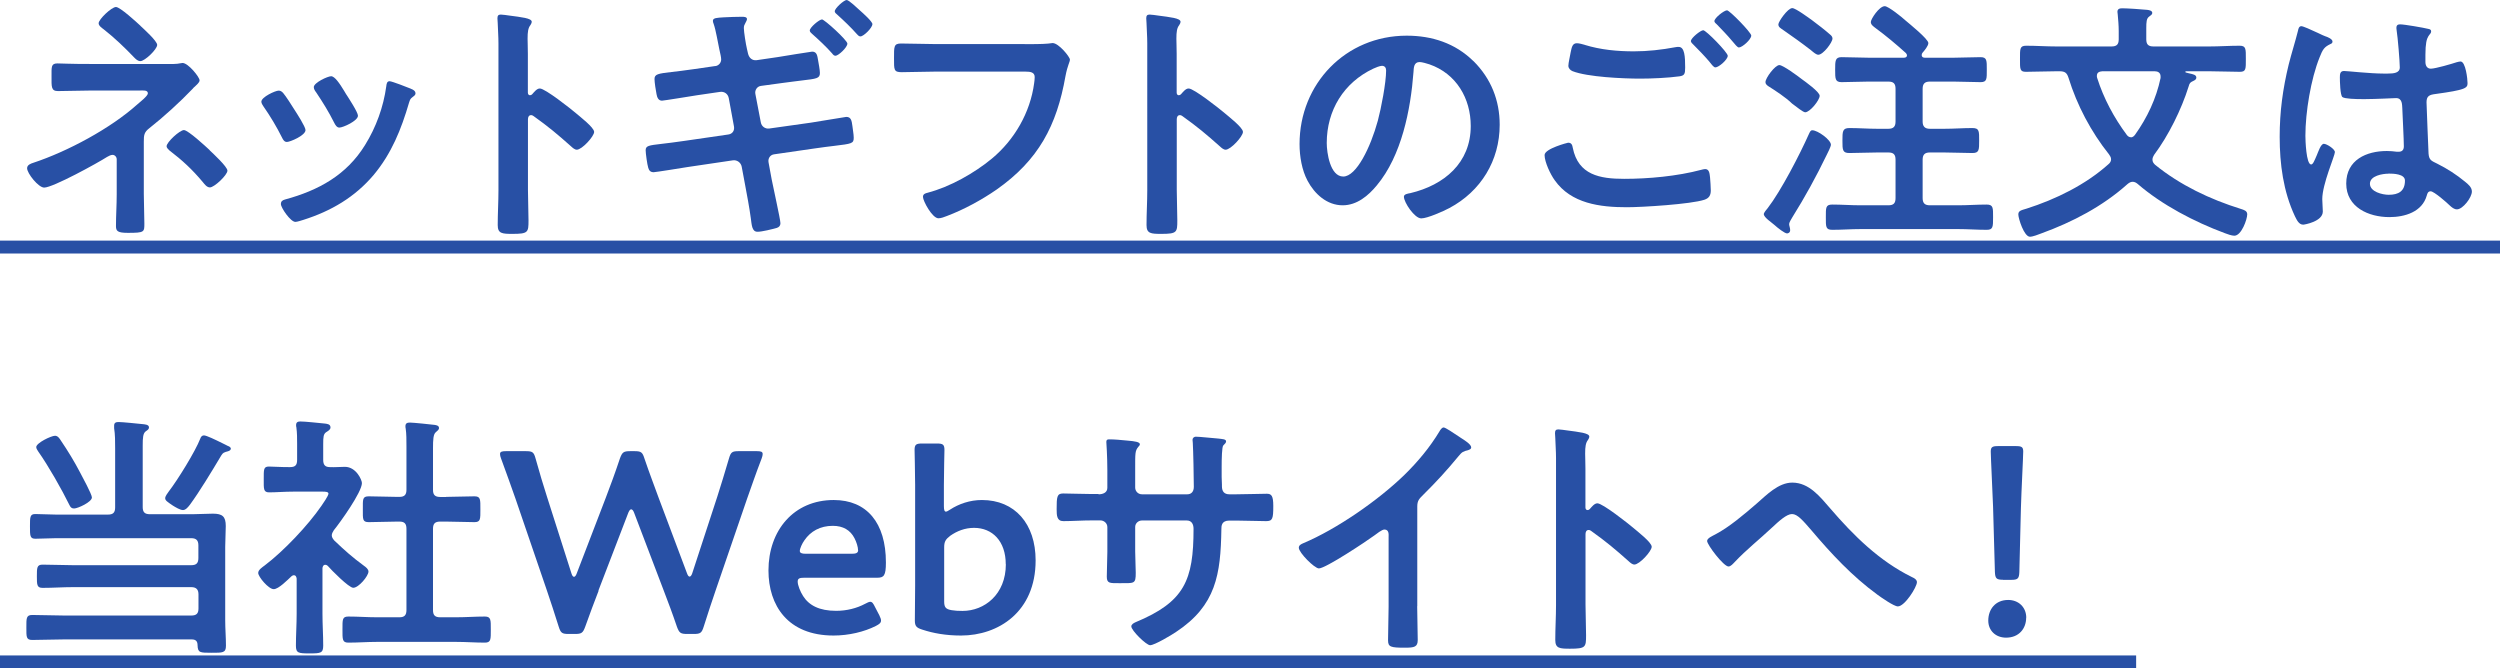 <?xml version="1.0" encoding="UTF-8"?><svg id="_レイヤー_2" xmlns="http://www.w3.org/2000/svg" viewBox="0 0 271.19 72.5"><defs><style>.cls-1{fill:#2850a5;}</style></defs><g id="_文字"><path class="cls-1" d="M18,6.94c.53,0,1.12.03,1.6-.08.06,0,.14-.03.2-.03.62,0,1.85,1.54,1.85,1.88,0,.25-.34.5-.5.67-.08.06-.2.17-.25.25-1.4,1.46-3.11,3.02-4.68,4.26-.59.45-.62.76-.62,1.48v5.66c0,1.06.06,2.13.06,3.19,0,.95.03,1.04-1.79,1.04-1.12,0-1.29-.2-1.29-.73,0-1.15.08-2.3.08-3.44v-3.81c0-.25-.2-.48-.45-.48-.22,0-.42.14-.59.22-1.04.67-5.88,3.33-6.83,3.33-.62,0-1.85-1.54-1.85-2.1,0-.36.39-.5.67-.59,3.72-1.23,8.37-3.72,11.28-6.33.28-.25,1.15-.92,1.15-1.2,0-.39-.53-.31-.9-.31h-5.24c-1.2,0-2.41.06-3.61.06-.76,0-.7-.48-.7-1.6,0-1.01-.06-1.4.64-1.4.36,0,.73.03,1.09.03.84.03,1.71.03,2.58.03h8.09ZM15.23,2.8c.36.34,1.82,1.65,1.82,2.07,0,.48-1.34,1.76-1.82,1.76-.28,0-.48-.2-.67-.39-1.04-1.09-2.13-2.13-3.3-3.05-.22-.17-.56-.39-.56-.67,0-.42,1.4-1.76,1.88-1.76.45,0,2.24,1.65,2.66,2.04ZM22.74,16.3c.36.34,1.93,1.79,1.93,2.21,0,.48-1.43,1.82-1.9,1.82-.34,0-.59-.36-.78-.59-1.15-1.37-2.21-2.35-3.61-3.42-.11-.11-.31-.28-.31-.45,0-.45,1.43-1.76,1.88-1.76s2.38,1.79,2.8,2.18Z"/><path class="cls-1" d="M30.71,10.08c.31.36.95,1.37,1.23,1.82.25.39,1.2,1.85,1.2,2.21,0,.59-1.68,1.29-2.02,1.29-.28,0-.42-.25-.53-.48-.59-1.18-1.26-2.3-2.02-3.39-.08-.14-.22-.31-.22-.5,0-.5,1.51-1.2,1.88-1.2.22,0,.34.11.48.25ZM44.57,9.63c.22.08.5.22.5.5,0,.2-.2.31-.34.42-.22.17-.25.25-.36.59-.84,2.88-1.9,5.52-3.84,7.84-2.04,2.41-4.62,3.92-7.62,4.87-.2.06-.67.22-.87.22-.53,0-1.57-1.54-1.57-1.93,0-.31.17-.42.45-.5,3.61-.98,6.66-2.63,8.68-5.91,1.2-1.93,1.99-4.12,2.3-6.36.03-.25.06-.56.36-.56.25,0,1.96.67,2.3.81ZM37.57,10.25c.25.39,1.26,1.93,1.26,2.3,0,.56-1.62,1.29-2.02,1.29-.28,0-.45-.31-.56-.53-.59-1.18-1.23-2.21-1.96-3.3-.11-.14-.25-.34-.25-.56,0-.48,1.51-1.18,1.88-1.18.39,0,.92.78,1.4,1.57l.25.42Z"/><path class="cls-1" d="M58.57,9.6c.56,0,3.36,2.21,3.92,2.69.39.34,1.96,1.54,1.96,2.02s-1.32,1.93-1.88,1.93c-.22,0-.45-.2-.62-.36-1.51-1.34-2.41-2.1-4.06-3.28-.08-.06-.17-.11-.28-.11-.25,0-.34.22-.34.45v7.64c0,1.12.06,2.21.06,3.33,0,1.29-.03,1.46-1.74,1.46-1.12,0-1.6-.03-1.6-.95,0-1.26.08-2.52.08-3.78V4.68c0-.73-.06-1.48-.08-2.18,0-.14-.03-.39-.03-.5,0-.28.08-.42.36-.42.17,0,.76.08.95.11,1.26.17,2.41.28,2.41.67,0,.11-.08.28-.14.36-.25.31-.31.73-.31,1.48,0,.42.03.95.03,1.65v4.2c0,.22.14.28.22.28.11,0,.17-.03.25-.11.2-.22.5-.62.81-.62Z"/><path class="cls-1" d="M77.61,7.17c.36-.06.62-.36.62-.73,0-.14-.03-.28-.06-.45l-.14-.64c-.17-.76-.36-2.04-.62-2.77-.03-.08-.08-.2-.08-.31,0-.34.45-.34,1.18-.39.64-.03,1.34-.06,1.99-.06.17,0,.53,0,.53.25,0,.11-.11.31-.17.42-.11.2-.17.31-.17.56,0,.39.22,1.79.34,2.27l.11.48c.11.48.45.78.92.73l2.32-.34c.5-.08,3.58-.59,3.72-.59.53,0,.56.48.64.92.06.36.2,1.06.2,1.4,0,.59-.36.62-1.96.81-.56.06-1.29.17-2.18.28l-2.27.31c-.42.06-.67.48-.59.87l.59,3.08c.08.45.48.73.92.67l4.54-.64c.45-.06,3.7-.62,3.81-.62.5,0,.59.36.67,1.01.03.36.14.84.14,1.26,0,.62-.22.64-2.1.87-.56.08-1.26.14-2.13.28l-4.42.64c-.42.06-.67.45-.59.87l.34,1.85c.14.76.95,4.34.95,4.76,0,.25-.14.42-.39.5-.5.14-1.6.42-2.1.42-.62,0-.62-.76-.73-1.51-.14-1.06-.42-2.55-.62-3.61l-.36-1.93c-.08-.45-.5-.76-.95-.7l-4.93.73c-.48.08-3.47.56-3.67.56-.34,0-.5-.17-.59-.48-.11-.34-.28-1.57-.28-1.9,0-.5.34-.53,1.76-.7.59-.06,1.37-.17,2.38-.31l4.82-.7c.45-.06.7-.42.62-.87l-.56-3.05c-.08-.48-.48-.78-.98-.7l-2.46.36c-.5.08-3.64.59-3.81.59-.39,0-.53-.36-.59-.7-.08-.39-.22-1.29-.22-1.65,0-.53.39-.59,1.85-.76.59-.06,1.4-.17,2.41-.31l2.35-.34ZM89.15,2.1c.28,0,2.77,2.27,2.77,2.63,0,.42-.98,1.32-1.29,1.32-.17,0-.28-.14-.36-.25-.67-.76-1.43-1.46-2.18-2.13-.08-.08-.25-.2-.25-.36,0-.34,1.04-1.2,1.32-1.2ZM94.63,2.63c0,.39-.95,1.32-1.29,1.32-.17,0-.25-.11-.36-.22-.67-.76-1.43-1.48-2.18-2.16-.08-.06-.25-.2-.25-.34,0-.34,1.01-1.23,1.29-1.23.25,0,1.18.9,1.46,1.15.28.25,1.34,1.18,1.34,1.48Z"/><path class="cls-1" d="M111.16,4.79c.59,0,1.96,0,2.52-.06.11,0,.42-.06.5-.06.67,0,1.88,1.51,1.88,1.79s-.25.59-.48,1.79c-.95,5.4-2.94,9.13-7.48,12.32-1.62,1.12-3.53,2.16-5.38,2.86-.28.11-.64.25-.92.25-.67,0-1.68-1.88-1.68-2.32,0-.31.25-.39.5-.45,2.44-.64,5.07-2.13,6.97-3.7,2.46-2.04,4.17-5.01,4.59-8.18.03-.17.06-.5.06-.67,0-.53-.48-.59-.98-.59h-9.94c-1.18,0-2.32.06-3.5.06-.87,0-.84-.25-.84-1.51s-.03-1.6.76-1.6c1.2,0,2.41.06,3.61.06h9.8Z"/><path class="cls-1" d="M128.95,9.6c.56,0,3.36,2.21,3.92,2.69.39.34,1.96,1.54,1.96,2.02s-1.32,1.93-1.88,1.93c-.22,0-.45-.2-.62-.36-1.51-1.34-2.41-2.1-4.06-3.28-.08-.06-.17-.11-.28-.11-.25,0-.34.22-.34.45v7.64c0,1.12.06,2.21.06,3.33,0,1.29-.03,1.46-1.74,1.46-1.12,0-1.6-.03-1.6-.95,0-1.26.08-2.52.08-3.78V4.68c0-.73-.06-1.48-.08-2.18,0-.14-.03-.39-.03-.5,0-.28.08-.42.36-.42.17,0,.76.08.95.11,1.26.17,2.41.28,2.41.67,0,.11-.08.28-.14.36-.25.31-.31.73-.31,1.48,0,.42.03.95.03,1.65v4.2c0,.22.14.28.22.28.11,0,.17-.03.25-.11.2-.22.5-.62.81-.62Z"/><path class="cls-1" d="M159.85,6.64c1.88,1.88,2.83,4.23,2.83,6.89,0,3.89-2.04,7.22-5.46,9.04-.64.34-2.38,1.12-3.05,1.12-.73,0-1.88-1.74-1.88-2.35,0-.28.42-.34.7-.39,3.67-.87,6.55-3.28,6.55-7.28,0-3-1.57-5.68-4.48-6.69-.25-.08-.81-.25-1.06-.25-.64,0-.64.62-.67,1.09-.31,4.09-1.29,9.07-3.98,12.29-.92,1.12-2.16,2.16-3.7,2.16-1.71,0-3.05-1.23-3.81-2.66-.62-1.15-.87-2.66-.87-3.98,0-6.55,5.01-11.76,11.62-11.76,2.74,0,5.26.81,7.25,2.77ZM148.96,7.45c-3.19,1.51-5.04,4.51-5.04,8.06,0,1.04.36,3.64,1.79,3.64s2.97-3.19,3.75-6.05c.36-1.34.9-4.12.9-5.46,0-.28-.14-.5-.45-.5-.22,0-.73.2-.95.31Z"/><path class="cls-1" d="M170.11,15.48c.36,0,.45.25.5.56.59,2.94,2.94,3.36,5.57,3.36s5.74-.28,8.37-.98c.11-.03.31-.08.42-.08.48,0,.48.56.53.92.03.28.08,1.12.08,1.4,0,.5-.17.84-.7,1.01-1.46.48-6.72.81-8.4.81-2.91,0-6.05-.39-7.84-2.94-.45-.62-1.09-1.96-1.09-2.72,0-.7,2.52-1.34,2.55-1.34ZM171.91,4.87c1.71.53,3.53.7,5.32.7,1.51,0,3.02-.17,4.51-.45.11-.03.25-.03.36-.03.64,0,.7,1.04.7,2.24,0,.7-.08.87-.62.95-1.23.17-3,.25-4.26.25-1.82,0-5.71-.17-7.34-.81-.25-.11-.45-.31-.45-.59,0-.31.2-1.12.25-1.46.11-.5.17-.98.67-.98.25,0,.62.11.84.17ZM187.42,6.05c0,.42-.98,1.26-1.34,1.26-.17,0-.34-.22-.67-.64-.53-.62-1.12-1.23-1.71-1.82-.08-.08-.28-.25-.28-.39,0-.34,1.06-1.18,1.34-1.18.31,0,2.66,2.41,2.66,2.77ZM189.97,3.86c0,.42-.98,1.29-1.34,1.29-.17,0-.42-.34-.73-.7-.53-.64-1.09-1.2-1.65-1.79-.11-.08-.28-.25-.28-.36,0-.36,1.06-1.18,1.37-1.18.28,0,2.63,2.41,2.63,2.74Z"/><path class="cls-1" d="M198.14,16.83c-1.12,2.32-2.35,4.56-3.72,6.75-.11.22-.34.5-.34.76,0,.14.11.39.11.62,0,.28-.22.36-.34.36-.25,0-1.01-.59-1.37-.92-.31-.28-1.15-.81-1.15-1.18,0-.14.31-.53.42-.64,1.43-1.85,3.5-5.85,4.48-8.06.11-.22.17-.39.36-.39.59,0,2.02,1.04,2.02,1.57,0,.2-.36.92-.48,1.15ZM195.82,12.18c-.22,0-.95-.59-1.43-.95-.64-.64-1.85-1.43-2.6-1.9-.14-.11-.28-.22-.28-.42,0-.45,1.04-1.85,1.51-1.85.39,0,2.02,1.2,2.41,1.51.39.28,1.96,1.4,1.96,1.82,0,.48-1.06,1.79-1.57,1.79ZM197.25,5.94c-.22,0-.48-.22-.81-.5-.98-.76-1.99-1.48-3-2.18-.28-.2-.53-.31-.53-.62,0-.28,1.01-1.76,1.51-1.76.36,0,1.79,1.06,2.18,1.34.53.39,1.43,1.09,1.9,1.51.14.11.28.25.28.45,0,.42-1.01,1.76-1.54,1.76ZM209.34,8.85c-.53,0-.78.22-.78.78v3.56c0,.53.25.78.78.78h1.57c1.04,0,2.04-.08,3.05-.08.76,0,.73.36.73,1.37s0,1.34-.73,1.34c-1.01,0-2.04-.06-3.05-.06h-1.57c-.53,0-.78.22-.78.78v4.17c0,.56.25.78.78.78h3.08c1.01,0,2.04-.08,3.08-.08.73,0,.7.36.7,1.37,0,1.06,0,1.37-.7,1.37-1.04,0-2.07-.08-3.08-.08h-10.58c-1.04,0-2.04.08-3.08.08-.73,0-.7-.34-.7-1.37s-.03-1.37.7-1.37c1.01,0,2.04.08,3.08.08h3c.56,0,.78-.22.78-.78v-4.17c0-.56-.22-.78-.78-.78h-1.2c-1.01,0-2.02.06-3.02.06-.76,0-.76-.34-.76-1.34s0-1.37.76-1.37c1.01,0,2.02.08,3.02.08h1.2c.56,0,.78-.25.78-.78v-3.56c0-.56-.22-.78-.78-.78h-2.16c-.98,0-1.93.06-2.91.06-.7,0-.7-.36-.7-1.34s0-1.37.7-1.37c.98,0,1.93.06,2.91.06h3.84c.17,0,.34-.06.34-.25,0-.11-.06-.17-.11-.25-1.09-.98-2.16-1.88-3.33-2.74-.22-.17-.48-.34-.48-.64s.9-1.71,1.51-1.71c.39,0,1.88,1.2,2.24,1.54.42.36,2.49,2.02,2.49,2.46,0,.31-.42.81-.64,1.06-.06.08-.08.14-.08.25,0,.22.17.28.34.28h3.14c.95,0,1.93-.06,2.91-.06.7,0,.67.39.67,1.37s.03,1.34-.67,1.34c-.98,0-1.96-.06-2.91-.06h-2.58Z"/><path class="cls-1" d="M229.05,5.04c.56,0,.78-.22.78-.78v-.9c0-.62-.06-1.23-.11-1.82,0-.08-.03-.2-.03-.25,0-.34.25-.39.53-.39.53,0,2.16.11,2.72.17.2.03.53.08.53.34,0,.17-.17.25-.34.39-.28.2-.31.56-.31,1.26v1.2c0,.56.22.78.78.78h6.05c1.09,0,2.21-.08,3.3-.08.7,0,.67.36.67,1.43s.03,1.4-.64,1.4c-1.12,0-2.21-.06-3.33-.06h-2.49c-.06,0-.11.03-.11.08,0,0,0,.03.08.06.11.03.22.06.31.08.5.11.81.17.81.48,0,.17-.17.28-.31.34-.36.17-.42.22-.53.62-.78,2.49-2.18,5.32-3.75,7.42-.08.14-.17.31-.17.5,0,.25.11.39.28.56,2.72,2.21,5.96,3.75,9.3,4.79.34.11.7.2.7.59,0,.53-.62,2.32-1.4,2.32-.28,0-.76-.17-1.04-.28-3.3-1.23-6.8-3.05-9.46-5.35-.17-.14-.34-.22-.53-.22-.22,0-.39.11-.56.25-2.69,2.41-5.96,4.12-9.35,5.35-.28.11-.92.36-1.23.36-.64,0-1.26-1.99-1.26-2.41,0-.39.25-.45.9-.64,3.16-1.01,6.38-2.58,8.88-4.82.17-.14.28-.31.28-.53s-.11-.36-.22-.53c-1.96-2.46-3.47-5.32-4.4-8.32-.17-.53-.39-.7-.98-.7h-.31c-1.12,0-2.21.06-3.33.06-.67,0-.64-.31-.64-1.4s-.03-1.43.67-1.43c1.09,0,2.18.08,3.3.08h5.96ZM231.15,14.9c.2,0,.34-.14.45-.28,1.32-1.85,2.3-3.92,2.77-6.16v-.17c0-.42-.31-.56-.64-.56h-5.68c-.31.03-.59.11-.59.5,0,.06,0,.14.03.22.7,2.21,1.82,4.31,3.22,6.19.11.14.25.25.45.25Z"/><path class="cls-1" d="M252.29,3.95c.22.08.73.28.73.56,0,.17-.11.22-.25.28-.64.31-.81.56-1.15,1.43-.95,2.35-1.54,5.96-1.54,8.51,0,.45.08,3.11.62,3.11.2,0,.34-.36.62-1.01.14-.31.42-1.23.76-1.23.31,0,1.2.56,1.2.9,0,.39-1.37,3.47-1.37,5.1,0,.45.06.9.06,1.34,0,1.09-1.99,1.43-2.13,1.43-.48,0-.7-.53-.9-.92-1.26-2.69-1.65-5.66-1.65-8.62,0-2.72.34-5.21.98-7.84.31-1.23.7-2.44,1.01-3.67.03-.2.11-.48.36-.48.2,0,1.06.39,1.79.73.36.17.7.34.87.39ZM263.44,3.14c.14.03.28.08.28.25,0,.25-.17.31-.31.56-.17.28-.31.76-.31,1.99v.78c0,.39.17.73.59.73.48,0,2.3-.53,2.8-.7.11-.03.31-.08.42-.08.56,0,.76,1.93.76,2.35,0,.53-.2.73-3.5,1.18-.62.08-.95.2-.95.9,0,.56.2,4.84.22,5.57.06.73.34.78.95,1.09,1.12.56,2.07,1.18,3.02,1.96.34.28.73.59.73,1.06,0,.64-.98,1.93-1.62,1.93-.31,0-.56-.22-.78-.42-.31-.31-1.71-1.54-2.07-1.54-.28,0-.36.22-.42.45-.5,1.79-2.38,2.35-4.06,2.35-2.24,0-4.68-1.06-4.68-3.64s2.21-3.53,4.4-3.53c.36,0,.73.03,1.09.08h.2c.39,0,.56-.22.56-.59,0-.7-.14-3.36-.17-4.17-.03-.28.03-1.06-.67-1.06-.22,0-2.21.11-3.33.11h-.36c-.7,0-1.88-.03-2.13-.22-.25-.17-.28-1.76-.28-2.13s.03-.7.45-.7c.34,0,2.83.28,4.28.28h.45c.67,0,1.32-.06,1.32-.67s-.22-3.3-.34-4c0-.08-.03-.2-.03-.28,0-.25.11-.39.39-.39.48,0,2.55.36,3.11.5ZM259.1,18.84c-.64,0-2.02.22-2.02,1.09s1.34,1.2,2.04,1.2c1.06,0,1.76-.39,1.76-1.54,0-.73-1.26-.76-1.79-.76Z"/><path class="cls-1" d="M0,27.5v-1.4h271.19v1.4H0Z"/><path class="cls-1" d="M15.48,55c0,.56.22.78.78.78h4.65c.73,0,1.46-.06,2.18-.06,1.04,0,1.4.31,1.4,1.34,0,.76-.06,1.51-.06,2.27v7.95c0,.92.08,1.85.08,2.77,0,.78-.36.76-1.54.76-1.29,0-1.51,0-1.54-.81,0-.45-.2-.64-.64-.64H6.97c-1.15,0-2.32.06-3.47.06-.67,0-.64-.34-.64-1.34s-.03-1.37.64-1.37c1.15,0,2.32.06,3.47.06h13.78c.56,0,.78-.22.78-.76v-1.54c0-.53-.25-.78-.78-.78H7.92c-1.09,0-2.18.08-3.3.08-.62,0-.62-.34-.62-1.26s0-1.26.62-1.26c1.12,0,2.21.06,3.3.06h12.82c.56,0,.78-.22.78-.78v-1.37c0-.56-.25-.78-.78-.78H6.08c-.73,0-1.48.06-2.24.06-.59,0-.59-.31-.59-1.34s0-1.34.59-1.34c.7,0,1.46.06,2.24.06h5.63c.56,0,.78-.22.78-.78v-6.38c0-.76,0-1.54-.11-2.21v-.28c0-.34.22-.39.5-.39.39,0,2.04.17,2.52.22.25.03.76.03.76.36,0,.2-.14.28-.34.42-.31.22-.34.7-.34,1.54v6.72ZM8.04,55.16c-.28,0-.39-.14-.5-.36-.84-1.71-2.3-4.28-3.39-5.82-.08-.14-.22-.31-.22-.48,0-.45,1.62-1.23,2.04-1.23.31,0,.5.31.64.53.76,1.12,1.46,2.27,2.07,3.44.22.42,1.29,2.38,1.29,2.72,0,.5-1.54,1.2-1.93,1.2ZM24.47,49.03c-.31.08-.39.25-.56.53-.9,1.51-2.27,3.78-3.3,5.18-.17.22-.45.59-.76.59s-.81-.31-1.09-.48c-.62-.42-.84-.56-.84-.81,0-.22.25-.53.39-.73.95-1.23,2.88-4.34,3.42-5.74.06-.17.17-.34.39-.34.28,0,1.26.48,1.99.84.25.11.48.25.62.31.11.03.31.14.31.28,0,.25-.36.31-.56.36Z"/><path class="cls-1" d="M35.26,61.27c-.2,0-.25.2-.28.34v4.96c0,1.15.08,2.3.08,3.47,0,.81-.28.84-1.48.84s-1.48-.03-1.48-.84c0-1.15.08-2.32.08-3.47v-3.81c-.03-.17-.08-.36-.31-.36-.11,0-.17.06-.25.11-.42.39-1.4,1.4-1.93,1.4-.56,0-1.68-1.34-1.68-1.76,0-.34.45-.62.7-.81,2.04-1.54,4.7-4.34,6.16-6.47.14-.2.76-1.09.76-1.32,0-.2-.31-.22-.64-.22h-3.16c-.9,0-1.93.08-2.63.08-.64,0-.59-.39-.59-1.43s-.03-1.37.56-1.37c.53,0,1.57.08,2.3.06.56,0,.76-.22.76-.78v-1.74c0-.59,0-1.2-.08-1.79-.03-.08-.03-.17-.03-.25,0-.34.22-.39.48-.39.53,0,2.02.17,2.58.22.28.03.67.06.67.42,0,.25-.22.36-.48.53-.28.2-.31.5-.31,1.29v1.71c0,.53.2.78.73.78.56.03,1.09-.03,1.62-.03,1.23,0,1.85,1.43,1.85,1.76,0,.98-2.35,4.26-3.05,5.12-.11.2-.22.34-.22.56s.14.39.28.56c1.15,1.09,1.93,1.79,3.22,2.74.2.14.48.36.48.62,0,.48-1.06,1.76-1.65,1.76-.48,0-2.38-1.93-2.77-2.38-.08-.06-.14-.11-.25-.11ZM48.39,53.9c1.01,0,2.04-.06,3.08-.06.67,0,.64.34.64,1.4s.03,1.4-.64,1.4c-1.04,0-2.04-.06-3.08-.06h-.64c-.56,0-.78.22-.78.78v8.82c0,.56.22.78.78.78h1.74c1.04,0,2.07-.08,3.11-.08.67,0,.64.39.64,1.4,0,1.06.03,1.43-.64,1.43-1.04,0-2.07-.08-3.11-.08h-8.62c-1.01,0-2.04.08-3.08.08-.67,0-.64-.36-.64-1.43s-.03-1.4.64-1.4c1.04,0,2.07.08,3.08.08h2.46c.53,0,.76-.22.76-.78v-8.82c0-.56-.22-.78-.76-.78h-.25c-1.01,0-2.04.06-3.08.06-.7,0-.64-.34-.64-1.4s-.06-1.4.64-1.4c1.04,0,2.07.06,3.08.06h.25c.53,0,.76-.22.76-.76v-4.7c0-.7,0-1.4-.08-1.93-.03-.11-.03-.2-.03-.28,0-.34.22-.39.5-.39.34,0,2.27.2,2.66.25.2.03.48.08.48.34,0,.2-.17.28-.34.45-.28.22-.31.81-.31,1.76v4.51c0,.53.22.76.78.76h.64Z"/><path class="cls-1" d="M64.94,64.07c-.5,1.32-.95,2.46-1.46,3.92-.25.67-.39.78-1.12.78h-.67c-.73,0-.87-.11-1.09-.81-.45-1.46-.84-2.6-1.29-3.95l-3.39-9.91c-.48-1.34-.92-2.63-1.57-4.37-.08-.2-.11-.36-.11-.48,0-.25.2-.31.64-.31h2.16c.73,0,.87.11,1.06.81.45,1.62.81,2.8,1.23,4.12l2.66,8.34c.08.25.17.36.28.36.08,0,.2-.11.28-.34l3.16-8.23c.53-1.4.98-2.6,1.54-4.28.25-.67.39-.78,1.12-.78h.45c.73,0,.87.11,1.09.81.56,1.65,1.04,2.88,1.54,4.26l3.08,8.2c.08.22.17.34.28.34.08,0,.2-.11.28-.36l2.72-8.32c.42-1.32.78-2.49,1.26-4.12.2-.7.34-.81,1.06-.81h1.96c.45,0,.64.06.64.31,0,.11-.03.28-.11.48-.67,1.74-1.09,3-1.57,4.34l-3.42,9.97c-.45,1.32-.84,2.49-1.29,3.92-.22.7-.36.81-1.09.81h-.7c-.73,0-.87-.11-1.12-.78-.5-1.48-.95-2.66-1.43-3.92l-3.22-8.46c-.08-.22-.2-.36-.31-.36s-.2.11-.31.36l-3.25,8.46Z"/><path class="cls-1" d="M95.4,66.78c.11.22.17.39.17.53,0,.25-.17.39-.56.59-1.26.64-2.94,1.04-4.59,1.04-4.98,0-7.06-3.28-7.06-7.06,0-4.34,2.74-7.64,7.08-7.64,3.58,0,5.66,2.46,5.66,6.78,0,1.43-.22,1.65-.95,1.65h-7.92c-.5,0-.7.08-.7.42,0,.39.28,1.09.59,1.57.64,1.01,1.76,1.6,3.58,1.6,1.15,0,2.24-.28,3.14-.76.25-.14.45-.22.56-.22.22,0,.34.2.53.59l.48.92ZM93.08,59.7c0-.36-.17-.9-.39-1.32-.45-.87-1.23-1.34-2.35-1.34-1.37,0-2.41.59-3.08,1.57-.25.34-.5.9-.5,1.15,0,.22.2.31.64.31h4.96c.5,0,.7-.08.73-.36Z"/><path class="cls-1" d="M106.52,54.24c3.56,0,5.82,2.58,5.82,6.55,0,5.6-4.06,8.15-8.09,8.15-1.65,0-3.02-.25-4.2-.64-.64-.2-.81-.39-.81-.98,0-.36.03-2.55.03-3.81v-10.92c0-1.26-.06-3.58-.06-3.78,0-.59.17-.7.81-.7h1.62c.64,0,.81.11.81.7,0,.2-.06,2.52-.06,3.78v2.32c0,.39.06.59.22.59.08,0,.25-.08.45-.22.95-.62,2.16-1.04,3.44-1.04ZM109.1,61.21c0-2.52-1.46-3.95-3.44-3.95-.98,0-1.85.34-2.6.87-.5.39-.64.64-.64,1.26v5.85c0,.64.17.84.81.95.34.06.73.08,1.18.08,2.38,0,4.7-1.79,4.7-5.07Z"/><path class="cls-1" d="M119.17,53.62c.45,0,.95-.17.95-.7v-1.9c0-1.57-.11-3.05-.11-3.08,0-.2.08-.28.28-.28.7,0,1.18.06,2.07.14.7.06,1.29.14,1.29.39,0,.11-.11.22-.17.28-.36.45-.34.67-.34,2.49v1.93c0,.39.31.73.73.73h4.93c.39,0,.7-.25.7-.81,0-1.01-.06-3.92-.11-4.76,0-.11-.03-.22-.03-.34,0-.2.17-.34.36-.34.39,0,1.96.17,2.41.2.48.06.87.06.87.31,0,.14-.11.25-.31.45-.14.17-.17,1.4-.17,2.35v1.06c0,.28.03.56.03.84v.17c0,.56.25.87.81.87h.76c.87,0,2.72-.06,3.3-.06.5,0,.7.22.7,1.32,0,1.4-.08,1.65-.78,1.65-1.09,0-2.16-.06-3.22-.06h-.76c-.87,0-.87.59-.87.95-.08,4.87-.56,8.26-4.93,11.14-.45.31-2.32,1.43-2.8,1.43-.42,0-2.04-1.6-2.04-2.04,0-.22.25-.36.45-.45,5.32-2.21,6.3-4.54,6.3-10.14,0-.48-.2-.9-.73-.9h-4.87c-.39,0-.73.31-.73.7v2.66c0,.78.06,1.54.06,2.32,0,1.23-.14,1.12-1.82,1.12-.98,0-1.32.03-1.32-.7,0-.9.06-1.79.06-2.69v-2.69c0-.42-.36-.73-.76-.73h-.87c-1.09,0-2.21.08-3.14.08-.7,0-.73-.59-.73-1.29,0-1.34.03-1.71.7-1.71.81,0,2.07.06,3.16.06h.67Z"/><path class="cls-1" d="M153.73,65.75c0,1.23.06,2.46.06,3.67,0,.76-.36.84-1.4.84-1.54,0-1.82-.08-1.82-.81,0-1.2.06-2.41.06-3.61v-7.62c0-.17.08-.78-.45-.78-.28,0-.87.48-1.09.64-.84.62-5.29,3.58-6.02,3.58-.48,0-2.18-1.71-2.18-2.24,0-.28.25-.39.45-.48,3.67-1.54,8.18-4.68,11-7.42,1.46-1.43,2.77-3,3.81-4.73.08-.14.25-.42.45-.42s1.06.59,1.9,1.15c.31.2,1.09.67,1.09,1.01,0,.17-.14.22-.28.28-.62.17-.7.2-1.09.67-1.34,1.62-2.35,2.72-3.84,4.2-.42.42-.64.62-.64,1.26v10.81Z"/><path class="cls-1" d="M173.29,54.6c.56,0,3.36,2.21,3.92,2.69.39.34,1.96,1.54,1.96,2.02s-1.32,1.93-1.88,1.93c-.22,0-.45-.2-.62-.36-1.51-1.34-2.41-2.1-4.06-3.28-.08-.06-.17-.11-.28-.11-.25,0-.34.22-.34.45v7.64c0,1.12.06,2.21.06,3.33,0,1.29-.03,1.46-1.74,1.46-1.12,0-1.6-.03-1.6-.95,0-1.26.08-2.52.08-3.78v-15.96c0-.73-.06-1.48-.08-2.18,0-.14-.03-.39-.03-.5,0-.28.08-.42.36-.42.17,0,.76.08.95.11,1.26.17,2.41.28,2.41.67,0,.11-.08.28-.14.36-.25.31-.31.73-.31,1.48,0,.42.03.95.03,1.65v4.2c0,.22.14.28.22.28.11,0,.17-.03.25-.11.2-.22.5-.62.81-.62Z"/><path class="cls-1" d="M198.5,55.11c2.55,2.97,5.35,5.74,8.88,7.48.25.11.56.28.56.56,0,.53-1.32,2.63-2.07,2.63-.42,0-1.82-.98-2.24-1.29-2.72-1.99-4.98-4.42-7.14-6.97-.9-1.04-1.51-1.76-2.1-1.76s-1.43.78-2.16,1.46c-1.34,1.26-2.8,2.41-4.06,3.75-.17.17-.42.48-.67.48-.53,0-2.32-2.35-2.32-2.77,0-.31.62-.56.87-.7,1.48-.76,3.22-2.24,4.51-3.36,1.06-.92,2.35-2.27,3.86-2.27,1.82,0,3.02,1.54,4.09,2.77Z"/><path class="cls-1" d="M219.79,67.01c0,1.15-.76,2.16-2.18,2.16-1.12,0-1.93-.76-1.93-1.85,0-1.23.78-2.24,2.16-2.24,1.12,0,1.96.78,1.96,1.93ZM217.27,62.89c-.7,0-.84-.14-.87-.84l-.2-7.08c-.06-1.68-.25-5.43-.25-5.99,0-.48.17-.59.78-.59h1.96c.62,0,.78.11.78.59,0,.56-.2,4.31-.25,6.16l-.17,6.92c-.03.7-.17.84-.87.84h-.92Z"/><path class="cls-1" d="M0,72.5v-1.4h231.72v1.4H0Z"/></g></svg>